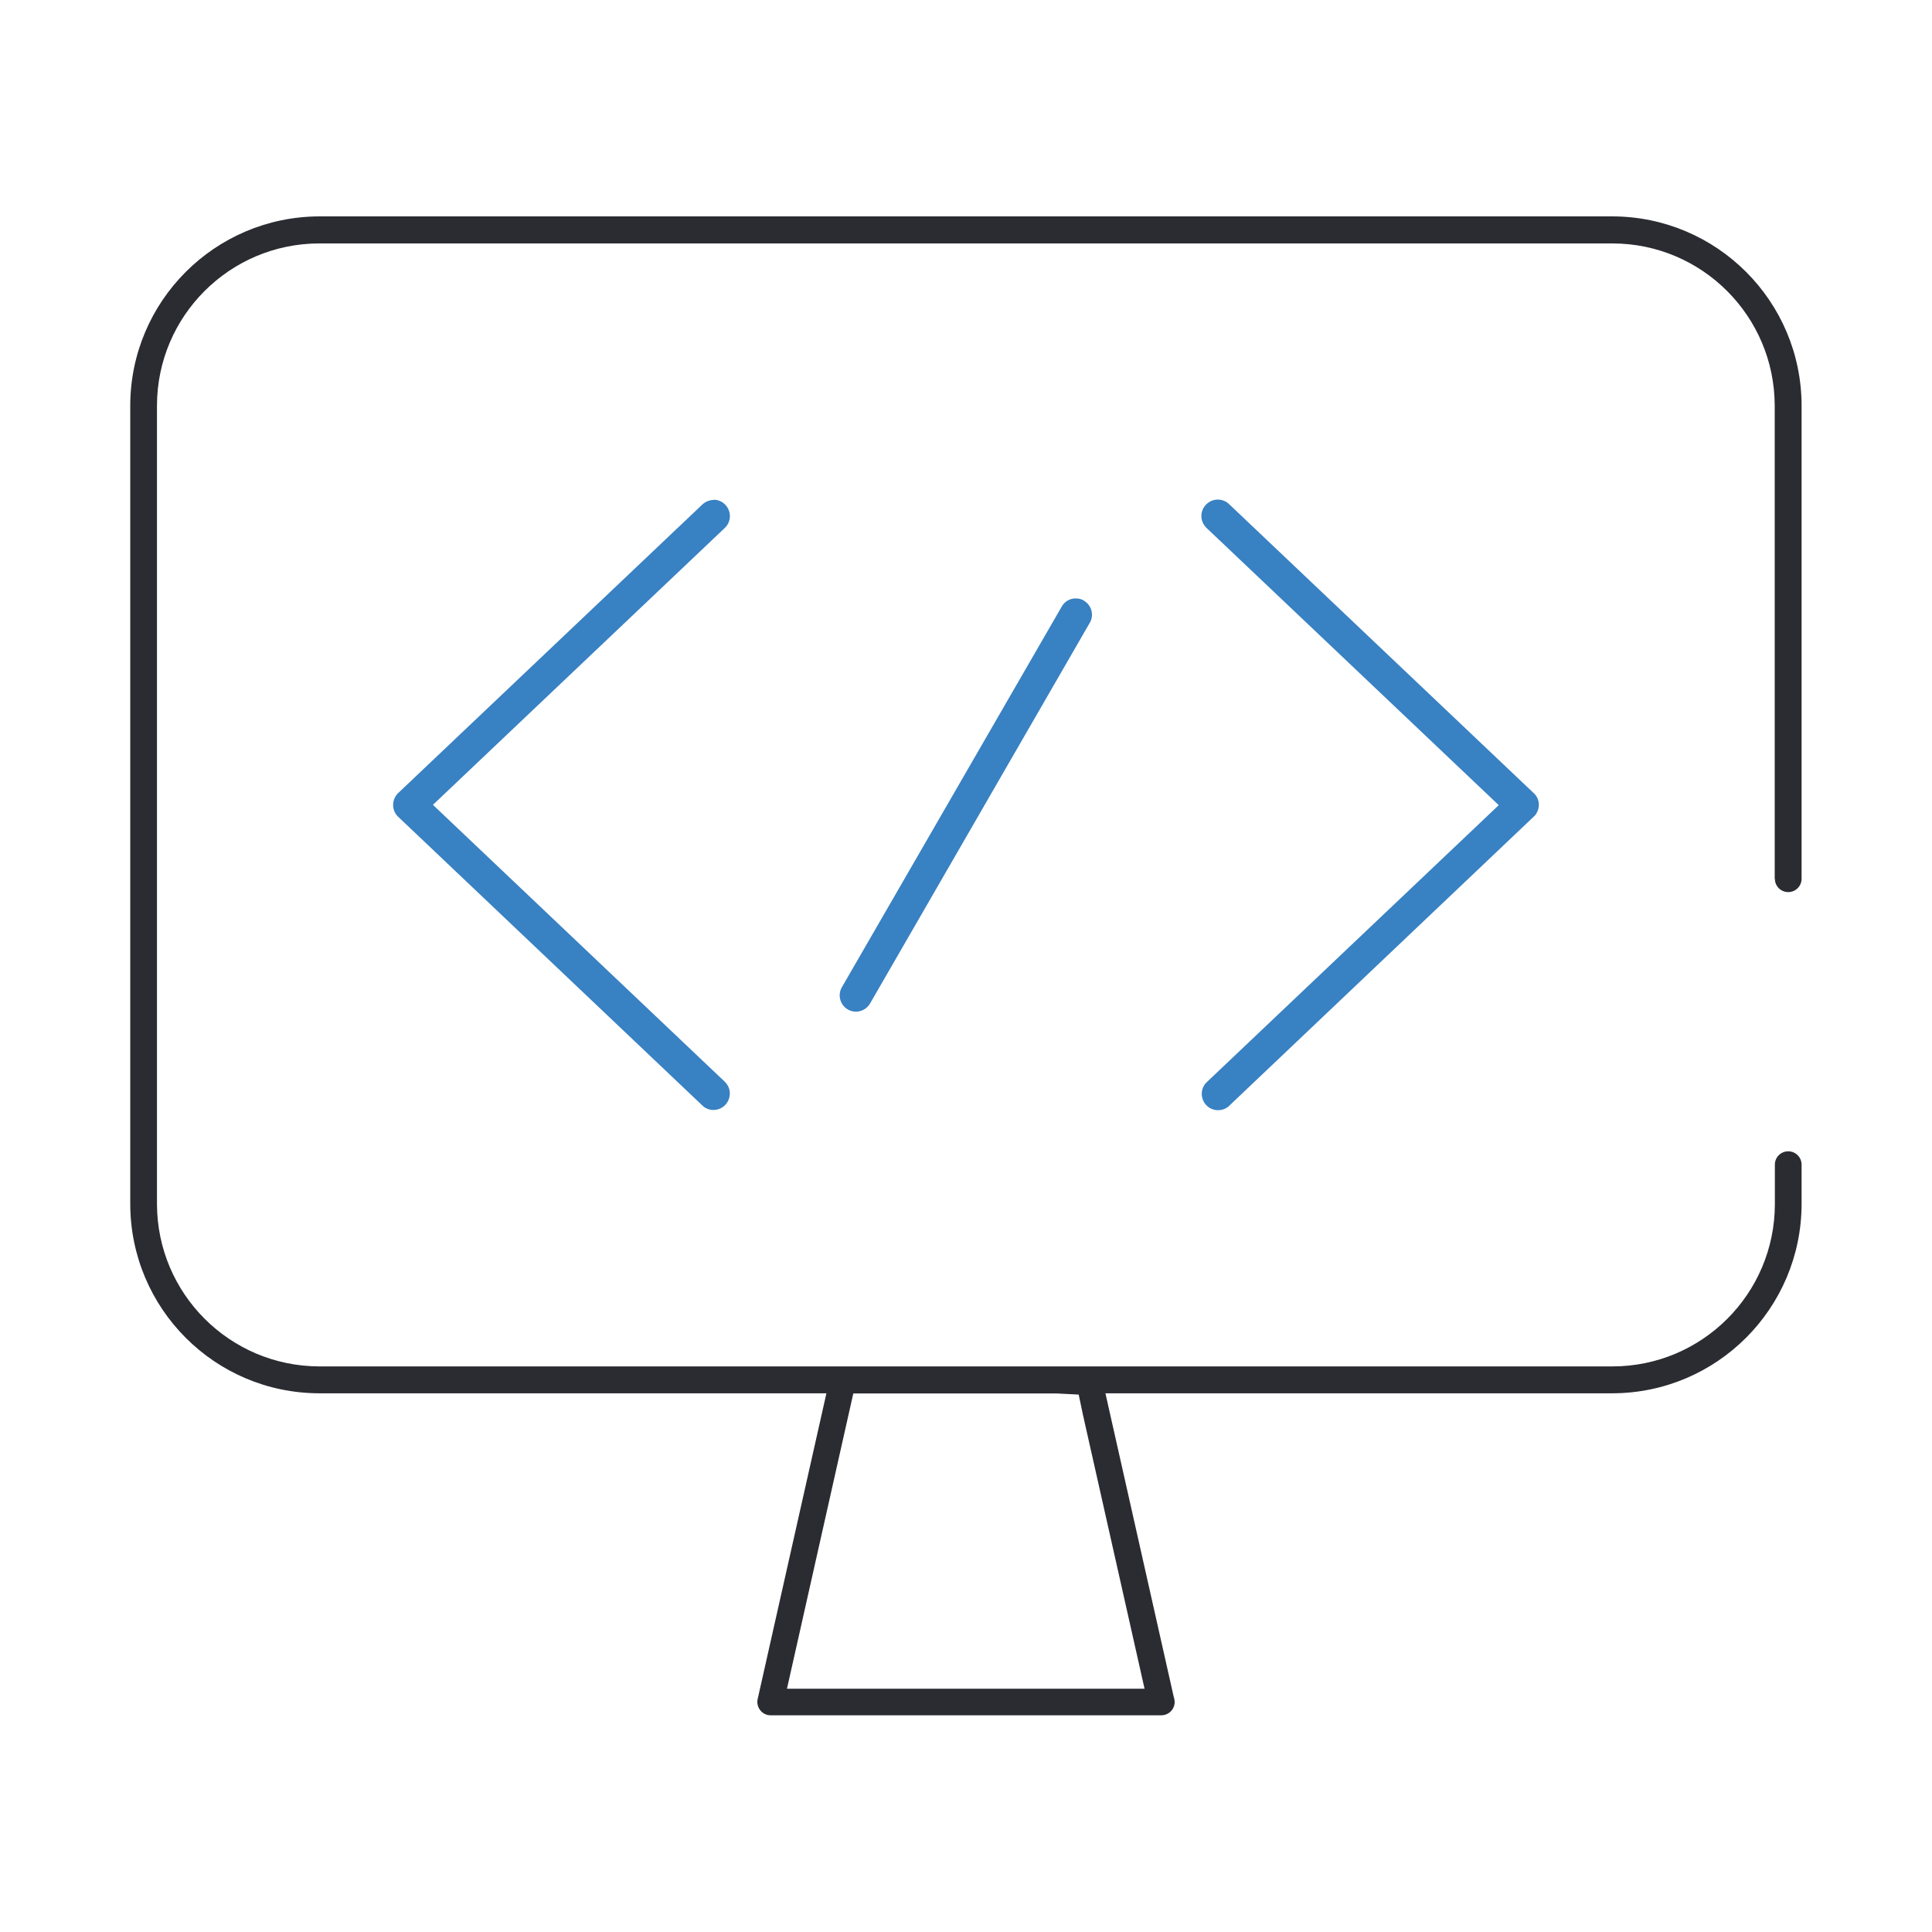 <?xml version="1.0" encoding="UTF-8"?> <svg xmlns="http://www.w3.org/2000/svg" id="Advanced_programming" data-name="Advanced programming" viewBox="0 0 120 120"><defs><style> .cls-1 { fill: #3881c3; } .cls-1, .cls-2 { stroke-width: 0px; } .cls-2 { fill: #2b2c32; } </style></defs><g id="Layer_22" data-name="Layer 22"><g id="Path_73512" data-name="Path 73512"><path class="cls-2" d="M110.24,54.58c0,.46.37.83.83.83s.83-.37.83-.83v-29.39c-.01-6.48-5.26-11.73-11.74-11.75H19.83c-6.48.02-11.73,5.27-11.74,11.75v49.61c.02,6.48,5.26,11.73,11.74,11.74h31.5l-4.27,18.99c-.1.44.18.89.62.99,0,0,0,0,0,0,.06.01.12.02.18.02h1.49s22.78,0,22.78,0c.46,0,.83-.37.83-.83,0-.09-.02-.18-.04-.26l-.03-.11-4.23-18.8h31.5c6.48-.02,11.72-5.27,11.74-11.74v-2.46c0-.46-.37-.83-.83-.83s-.83.37-.83.83v2.46c-.01,5.56-4.52,10.06-10.07,10.07H19.82c-5.56-.02-10.05-4.52-10.07-10.07V25.19c.01-5.56,4.52-10.06,10.07-10.07h80.34c5.56.01,10.06,4.52,10.07,10.07v29.39ZM65.64,86.55l1.36.07.26,1.24,3.83,17.03h-22.21l4.12-18.34h12.63Z"></path></g></g><g id="Layer_21" data-name="Layer 21"><g id="Path_73513" data-name="Path 73513"><path class="cls-1" d="M67.32,37.3c-.15-.09-.32-.13-.5-.13-.09,0-.18.01-.26.03-.26.07-.48.24-.61.47h0l-13.66,23.65c-.28.48-.11,1.1.37,1.38s1.1.11,1.38-.37l13.65-23.65c.28-.48.11-1.1-.38-1.38"></path></g></g><g id="Layer_20" data-name="Layer 20"><g id="Path_73514" data-name="Path 73514"><path class="cls-1" d="M76.36,68.67l18.96-18c.17-.19.26-.44.26-.7,0-.27-.12-.53-.32-.71l-18.9-17.93c-.4-.4-1.04-.4-1.44,0-.4.4-.4,1.04,0,1.44.01.01.03.03.04.04l18.13,17.2-18.13,17.2c-.41.38-.42,1.02-.04,1.43,0,0,0,0,0,0,.39.41,1.03.42,1.44.04,0,0,0,0,0,0"></path></g></g><g id="Layer_19" data-name="Layer 19"><g id="Path_73515" data-name="Path 73515"><path class="cls-1" d="M44.36,31.05c-.27,0-.53.1-.73.28h0l-18.9,17.93c-.4.39-.42,1.03-.04,1.43l.05.05,18.88,17.92c.19.19.45.29.72.28.56-.01,1-.48.99-1.04,0-.27-.12-.52-.31-.71l-18.13-17.2,18.13-17.2c.41-.39.42-1.03.03-1.44-.18-.19-.44-.31-.71-.31"></path></g></g></svg> 